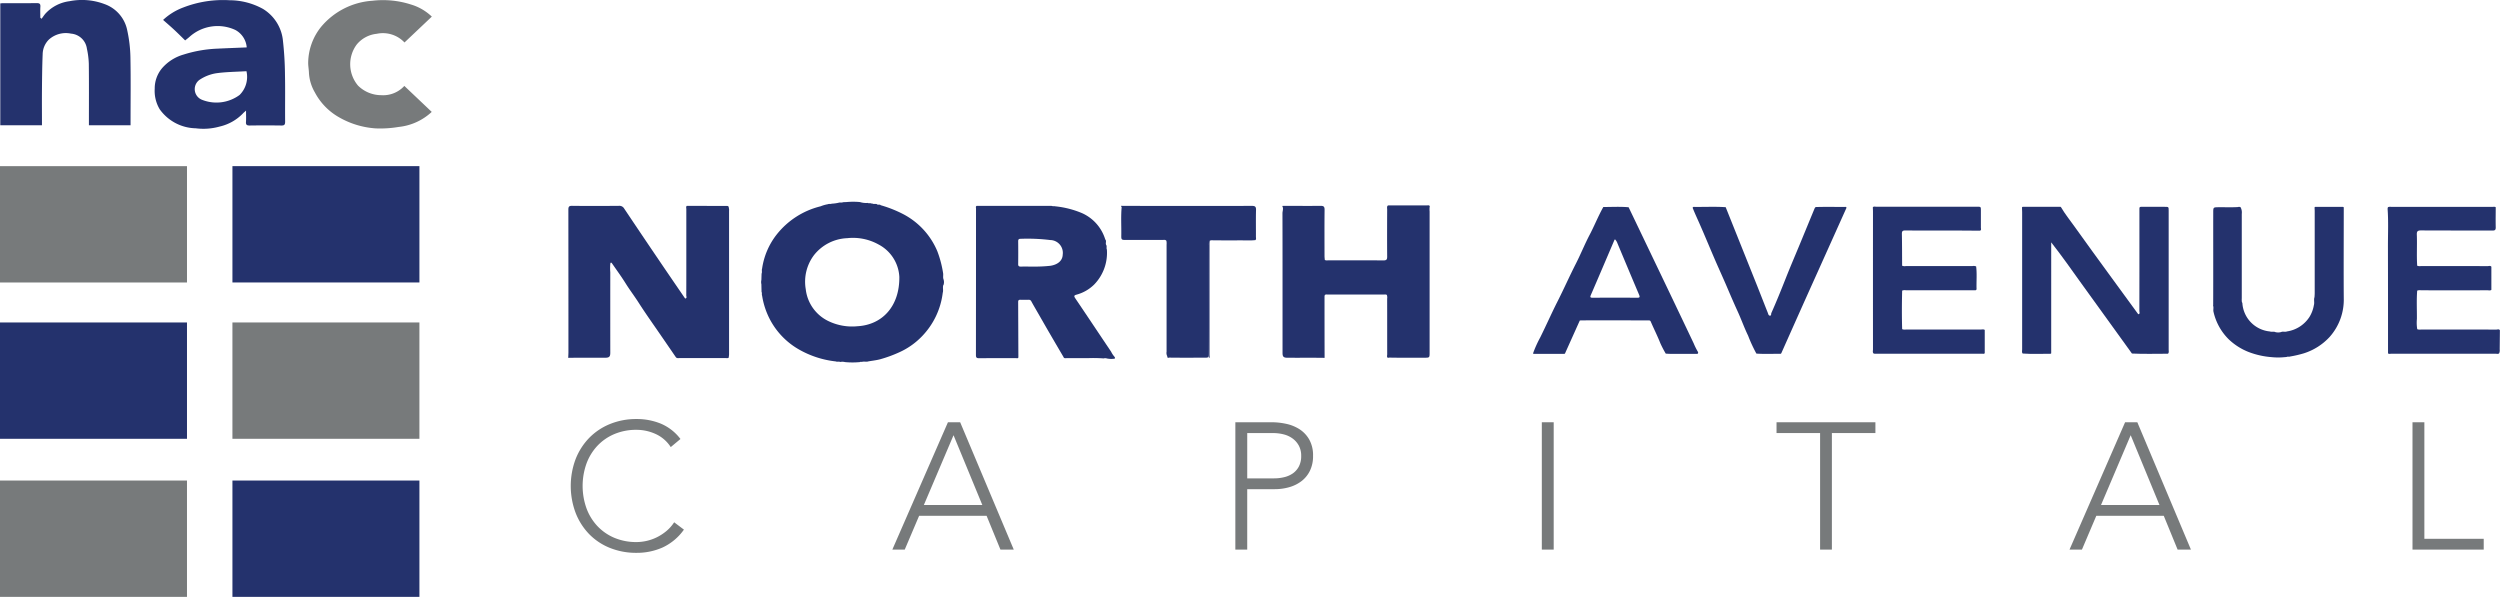 <svg xmlns="http://www.w3.org/2000/svg" xmlns:xlink="http://www.w3.org/1999/xlink" id="Group_370" data-name="Group 370" width="268" height="63.985" viewBox="0 0 268 63.985"><defs><clipPath id="clip-path"><rect id="Rectangle_37" data-name="Rectangle 37" width="268" height="63.985" fill="none"></rect></clipPath><clipPath id="clip-path-3"><rect id="Rectangle_13" data-name="Rectangle 13" width="17.248" height="16.33" fill="none"></rect></clipPath><clipPath id="clip-path-4"><rect id="Rectangle_14" data-name="Rectangle 14" width="15.797" height="16.359" fill="none"></rect></clipPath><clipPath id="clip-path-5"><rect id="Rectangle_15" data-name="Rectangle 15" width="15.724" height="15.764" fill="none"></rect></clipPath><clipPath id="clip-path-6"><rect id="Rectangle_16" data-name="Rectangle 16" width="12.047" height="15.77" fill="none"></rect></clipPath><clipPath id="clip-path-7"><rect id="Rectangle_17" data-name="Rectangle 17" width="12.003" height="15.776" fill="none"></rect></clipPath><clipPath id="clip-path-8"><rect id="Rectangle_18" data-name="Rectangle 18" width="14.467" height="16.303" fill="none"></rect></clipPath><clipPath id="clip-path-9"><rect id="Rectangle_19" data-name="Rectangle 19" width="14.014" height="16.148" fill="none"></rect></clipPath><clipPath id="clip-path-10"><rect id="Rectangle_20" data-name="Rectangle 20" width="16.482" height="15.766" fill="none"></rect></clipPath><clipPath id="clip-path-11"><rect id="Rectangle_21" data-name="Rectangle 21" width="19.596" height="17.223" fill="none"></rect></clipPath><clipPath id="clip-path-12"><rect id="Rectangle_22" data-name="Rectangle 22" width="14.913" height="16.407" fill="none"></rect></clipPath><clipPath id="clip-path-13"><rect id="Rectangle_23" data-name="Rectangle 23" width="17.702" height="15.767" fill="none"></rect></clipPath><clipPath id="clip-path-14"><rect id="Rectangle_25" data-name="Rectangle 25" width="13.975" height="13.428" fill="none"></rect></clipPath><clipPath id="clip-path-15"><rect id="Rectangle_26" data-name="Rectangle 26" width="13.978" height="13.796" fill="none"></rect></clipPath><clipPath id="clip-path-16"><rect id="Rectangle_31" data-name="Rectangle 31" width="20.045" height="12.471" fill="none"></rect></clipPath></defs><g id="Group_52" data-name="Group 52" clip-path="url(#clip-path)"><g id="Group_51" data-name="Group 51"><g id="Group_50" data-name="Group 50" clip-path="url(#clip-path)"><g id="Group_4" data-name="Group 4" transform="translate(60.91 22.067)" style="mix-blend-mode: multiply;isolation: isolate"><g id="Group_3" data-name="Group 3"><g id="Group_2" data-name="Group 2" clip-path="url(#clip-path-3)"><path id="Path_1" data-name="Path 1" d="M229.482,78.531l4.148.011c.158,0,.349-.047.349.213a.728.728,0,0,1,.026.3q0,7.667,0,15.333a1.2,1.2,0,0,1-.01.191q-.014.114-.029.228c-.1.08-.221.044-.332.044q-2.467,0-4.934,0c-.136,0-.285.037-.394-.09q-.8-1.165-1.6-2.329c-.812-1.184-1.648-2.353-2.42-3.561-.435-.681-.927-1.321-1.354-2.007-.474-.76-1.006-1.482-1.513-2.221-.145-.067-.129.05-.146.13a5.377,5.377,0,0,0,0,.877q-.005,4.317,0,8.634c0,.4-.111.526-.52.529-1.3.01-2.6-.006-3.894.008-.047.028-.079.015-.094-.039.007-.191.021-.381.021-.572q0-7.63-.007-15.26c0-.327.064-.425.411-.421,1.67.022,3.34.015,5.011,0a.582.582,0,0,1,.557.286q1.915,2.864,3.851,5.715c.891,1.315,1.791,2.625,2.688,3.937.231-.037.121-.219.122-.329.008-1.639.005-3.277.005-4.916,0-1.448,0-2.9,0-4.345,0-.117-.063-.254.062-.353" transform="translate(-216.76 -78.531)" fill="#24326d"></path></g></g></g><g id="Group_7" data-name="Group 7" transform="translate(137.47 22.015)" style="mix-blend-mode: multiply;isolation: isolate"><g id="Group_6" data-name="Group 6"><g id="Group_5" data-name="Group 5" clip-path="url(#clip-path-4)"><path id="Path_2" data-name="Path 2" d="M493.765,87.953a.648.648,0,0,0-.034.146q0,3.284.008,6.569a.085.085,0,0,1-.121.02c-1.286-.011-2.571,0-3.857-.006-.42,0-.531-.115-.531-.515q0-3.9,0-7.79c0-2.393,0-4.787-.008-7.18,0-.234.115-.464.016-.7-.039-.041-.033-.075.015-.1,1.35,0,2.7.018,4.048,0,.328,0,.44.076.436.422-.018,1.655-.009,3.31-.006,4.966,0,.138.02.277.031.415a.551.551,0,0,0,.335.038c1.986,0,3.973-.006,5.959.009.33,0,.393-.107.391-.41-.014-1.68-.008-3.361,0-5.041,0-.136-.044-.28.043-.408l-.007.007c.076-.068.169-.044.255-.045q1.982,0,3.965,0c.106,0,.233-.051.312.076a2.133,2.133,0,0,0-.019.571q0,7.554,0,15.108c0,.572,0,.575-.57.573-1.237-.005-2.473.016-3.71-.012a.422.422,0,0,0-.186.033c-.153-.1-.08-.257-.08-.385-.005-1.986,0-3.973-.005-5.959a.845.845,0,0,0-.035-.413l0,0a.438.438,0,0,0-.261-.036q-3.06,0-6.12,0a.382.382,0,0,0-.258.039" transform="translate(-489.212 -78.346)" fill="#24326d"></path></g></g></g><g id="Group_10" data-name="Group 10" transform="translate(216.753 22.173)" style="mix-blend-mode: multiply;isolation: isolate"><g id="Group_9" data-name="Group 9"><g id="Group_8" data-name="Group 8" clip-path="url(#clip-path-5)"><path id="Path_3" data-name="Path 3" d="M771.427,94.633c-.108-.136-.051-.294-.051-.441q-.005-7.36,0-14.72c0-.165-.011-.33-.017-.5.041-.095.127-.066.2-.066q1.9,0,3.8,0c.071,0,.156-.029.2.066.414.708.931,1.346,1.405,2.012,1.252,1.759,2.528,3.5,3.8,5.248q1.525,2.1,3.059,4.189c.228-.043.118-.224.119-.335.009-1.426.005-2.853.005-4.28q0-3.209,0-6.419c0-.552-.049-.478.5-.481.739,0,1.478,0,2.217,0,.418,0,.419,0,.419.407q0,4.509,0,9.018,0,2.942,0,5.884c0,.136.045.28-.044.408l.007-.007c-.021.013-.043.038-.065.038-1.278,0-2.556.04-3.834-.021l-2.322-3.218c-1.033-1.431-2.07-2.859-3.1-4.295-1.052-1.472-2.094-2.952-3.234-4.406V94.606c-.018.018-.036.051-.054.051-1,0-2,.047-3-.024" transform="translate(-771.355 -78.907)" fill="#24326d"></path></g></g></g><g id="Group_13" data-name="Group 13" transform="translate(255.953 22.17)" style="mix-blend-mode: multiply;isolation: isolate"><g id="Group_12" data-name="Group 12"><g id="Group_11" data-name="Group 11" clip-path="url(#clip-path-6)"><path id="Path_4" data-name="Path 4" d="M910.9,94.6c0-3.841,0-7.681-.009-11.522,0-1.321.059-2.643-.037-3.964a.639.639,0,0,1,.04-.178.645.645,0,0,1,.337-.034q5.44,0,10.881,0c.112,0,.23-.033.334.041,0,.713-.018,1.427,0,2.14.008.288-.072.362-.359.361-2.547-.011-5.1,0-7.643-.016-.374,0-.471.1-.456.463.042,1.106-.031,2.214.038,3.32a.78.78,0,0,0,.412.038c2.383,0,4.766,0,7.149.006.129,0,.28-.071.392.062q0,1.243,0,2.485c-.127.092-.271.045-.407.045q-3.567.005-7.134,0a.778.778,0,0,0-.411.037c-.079,1.011-.022,2.024-.031,3.036a4.283,4.283,0,0,0,.036,1.095.779.779,0,0,0,.412.037q4.035,0,8.069.006c.125,0,.281-.085.38.074q-.01,1.028-.021,2.056a.755.755,0,0,1-.056.408c-.094.1-.216.055-.325.055q-5.637,0-11.275,0c-.109,0-.231.047-.325-.055" transform="translate(-910.857 -78.897)" fill="#24326d"></path></g></g></g><g id="Group_16" data-name="Group 16" transform="translate(200.763 22.163)" style="mix-blend-mode: multiply;isolation: isolate"><g id="Group_15" data-name="Group 15"><g id="Group_14" data-name="Group 14" clip-path="url(#clip-path-7)"><path id="Path_5" data-name="Path 5" d="M725.966,81.44c-.955-.006-1.909-.016-2.864-.018-1.72,0-3.44.008-5.159-.009-.31,0-.377.092-.371.382.022,1.133.019,2.266.026,3.4a.762.762,0,0,0,.41.037q3.562,0,7.123,0a.7.7,0,0,1,.408.041l-.006-.005c.1.8.019,1.6.043,2.394a.142.142,0,0,1-.159.165c-.1,0-.2,0-.305,0q-3.55,0-7.1,0a.761.761,0,0,0-.411.038c-.033,1.377-.041,2.754,0,4.13a.761.761,0,0,0,.412.038q4.016,0,8.032,0c.136,0,.281-.045.409.044l0,2.493c-.078.1-.188.057-.284.058q-5.691,0-11.383,0a.482.482,0,0,1-.261-.033c-.11-.135-.052-.294-.052-.44q-.005-7.361,0-14.722c0-.165-.01-.33-.016-.5.1-.126.236-.062.354-.063q5.408-.005,10.815,0c.413,0,.414,0,.414.41,0,.611,0,1.223,0,1.834,0,.1.065.232-.067.311" transform="translate(-714.453 -78.872)" fill="#24326d"></path></g></g></g><g id="Group_19" data-name="Group 19" transform="translate(120.177 22.065)" style="mix-blend-mode: multiply;isolation: isolate"><g id="Group_18" data-name="Group 18"><g id="Group_17" data-name="Group 17" clip-path="url(#clip-path-8)"><path id="Path_6" data-name="Path 6" d="M427.716,78.523c1.132,0,2.265.012,3.4.012,3.526,0,7.051.006,10.577-.007.351,0,.459.088.449.445-.025.954-.006,1.909-.011,2.863,0,.121.051.255-.055.362-.569.062-1.139.021-1.708.026-.938.008-1.877,0-2.815,0a.666.666,0,0,0-.372.038c-.008.1-.024.2-.024.3q0,5.953,0,11.906c0,.1.012.2.019.3q-.046.089-.1.005c-.018-4.013,0-8.026-.01-12.039a.65.65,0,0,0-.028-.361.643.643,0,0,1,.026.338q0,5.81,0,11.62c0,.467,0,.471-.458.471-1.261,0-2.522.011-3.783-.008-.245.1-.158-.145-.232-.223v0a.76.76,0,0,1-.038-.412q0-5.733,0-11.467a1.6,1.6,0,0,0-.018-.418c-.116-.148-.281-.092-.426-.093-1.31,0-2.621,0-3.931,0-.452,0-.488-.03-.48-.473.018-1.015-.055-2.031.04-3.045,0-.022-.023-.043-.045-.06-.031-.041-.022-.071.025-.089" transform="translate(-427.673 -78.523)" fill="#24326d"></path></g></g></g><g id="Group_22" data-name="Group 22" transform="translate(237.233 22.173)" style="mix-blend-mode: multiply;isolation: isolate"><g id="Group_21" data-name="Group 21"><g id="Group_20" data-name="Group 20" clip-path="url(#clip-path-9)"><path id="Path_7" data-name="Path 7" d="M852.16,92.266a3.48,3.48,0,0,0,2.415-1.547,3.517,3.517,0,0,0,.476-1.264c.089-.284-.032-.585.069-.868.007-.139.021-.278.021-.417q0-4.406,0-8.811c0-.126-.011-.253-.016-.38.041-.095.126-.066.2-.067q1.361,0,2.722,0c.073,0,.153-.019.209.054,0,3.235-.021,6.47,0,9.705a6,6,0,0,1-1.5,4.168,6.362,6.362,0,0,1-2.769,1.769,11.859,11.859,0,0,1-1.466.342c-.13.055-.276-.012-.4.055l-.208.017a6.74,6.74,0,0,1-1.374,0,8.722,8.722,0,0,1-2.46-.545,6.584,6.584,0,0,1-2.145-1.358,6,6,0,0,1-1.638-2.944c-.059-.221.035-.455-.049-.675l.011-.074c.014-3.3,0-6.593.006-9.889,0-.585,0-.581.591-.587.687-.007,1.374.024,2.061-.018a.321.321,0,0,1,.284.027,1.2,1.2,0,0,1,.123.7q0,4.526,0,9.051a2.011,2.011,0,0,0,.014.418.236.236,0,0,1,.051.108,3.262,3.262,0,0,0,2.958,3.032c.184.077.39-.023.572.067a1.22,1.22,0,0,0,.612,0c.2-.1.432.017.637-.07" transform="translate(-844.238 -78.908)" fill="#24326d"></path></g></g></g><g id="Group_25" data-name="Group 25" transform="translate(181.457 22.17)" style="mix-blend-mode: multiply;isolation: isolate"><g id="Group_24" data-name="Group 24"><g id="Group_23" data-name="Group 23" clip-path="url(#clip-path-10)"><path id="Path_8" data-name="Path 8" d="M662.2,79.088l-2.979,6.631q-.766,1.7-1.533,3.408-1.223,2.734-2.44,5.47c-.027.024-.041.06-.089.06-.86-.01-1.72.035-2.58-.024a15.731,15.731,0,0,1-.889-1.925c-.412-.844-.725-1.737-1.117-2.593s-.765-1.72-1.134-2.587c-.431-1.012-.893-2.011-1.329-3.021-.551-1.275-1.078-2.561-1.64-3.832-.244-.553-.5-1.1-.722-1.662a.115.115,0,0,1,.13-.107c1.137.016,2.274-.046,3.41.031q1.641,4.1,3.282,8.2c.416,1.041.82,2.087,1.235,3.128.045.112.066.279.207.3.193.022.13-.187.171-.28.556-1.244,1.064-2.508,1.565-3.776.494-1.251,1.027-2.486,1.541-3.729s1.028-2.5,1.545-3.742a.484.484,0,0,1,.1-.115c1.027-.035,2.054-.008,3.08-.013.107,0,.289-.044.188.183" transform="translate(-645.751 -78.897)" fill="#24326d"></path></g></g></g><g id="Group_28" data-name="Group 28" transform="translate(81.597 21.634)" style="mix-blend-mode: multiply;isolation: isolate"><g id="Group_27" data-name="Group 27"><g id="Group_26" data-name="Group 26" clip-path="url(#clip-path-11)"><path id="Path_9" data-name="Path 9" d="M309.926,85.906a.974.974,0,0,0,0-.61l0,0c-.084-.224,0-.46-.049-.687a11.53,11.53,0,0,0-.613-2.318,7.949,7.949,0,0,0-3.608-3.954,12.885,12.885,0,0,0-2.465-.982c-.1-.129-.271,0-.383-.093l0,0c-.145-.105-.326.011-.474-.077l-.138-.015c-.126-.067-.275.012-.4-.061a2.143,2.143,0,0,1-.824-.093,7.834,7.834,0,0,0-1.45,0l-.37.015c-.149.08-.319,0-.471.057a3.968,3.968,0,0,1-.739.1c-.13.065-.279-.005-.409.059a3.8,3.8,0,0,0-.787.225,8.6,8.6,0,0,0-4.733,3.06,7.706,7.706,0,0,0-1.534,3.611c-.066.179.024.374-.057.552q-.01.336-.021.673a.973.973,0,0,0,0,.454q.01.413.019.826c.074.124,0,.271.059.4a8.241,8.241,0,0,0,.974,2.8,7.98,7.98,0,0,0,2.971,2.967,10.189,10.189,0,0,0,3.948,1.284c.155.071.329-.013.484.06a1.136,1.136,0,0,1,.51.012,8.357,8.357,0,0,0,1.6,0,.229.229,0,0,1,.2-.015c.233-.084.482.02.715-.062.416-.072.839-.116,1.245-.223a13.766,13.766,0,0,0,2.08-.762,7.779,7.779,0,0,0,2.4-1.692,8.1,8.1,0,0,0,2.237-4.674c.089-.275-.034-.567.068-.842Zm-9.239,4.423a5.833,5.833,0,0,1-3.176-.59,4.324,4.324,0,0,1-2.353-3.38,4.726,4.726,0,0,1,.873-3.641,4.78,4.78,0,0,1,3.576-1.831,5.635,5.635,0,0,1,3.354.676,4.164,4.164,0,0,1,2.229,3.473c.035,3.183-1.858,5.149-4.5,5.292" transform="translate(-290.378 -76.989)" fill="#24326d"></path></g></g></g><g id="Group_31" data-name="Group 31" transform="translate(104.619 22.067)" style="mix-blend-mode: multiply;isolation: isolate"><g id="Group_30" data-name="Group 30"><g id="Group_29" data-name="Group 29" clip-path="url(#clip-path-12)"><path id="Path_10" data-name="Path 10" d="M387.19,94.741a2.522,2.522,0,0,1-.394-.585c-1.28-1.9-2.549-3.813-3.835-5.711-.171-.253-.133-.325.145-.4a4.271,4.271,0,0,0,1.873-1.076,4.867,4.867,0,0,0,1.368-3.759c-.078-.153.022-.331-.068-.482h0c-.121-.187.065-.428-.108-.6a4.526,4.526,0,0,0-2.5-2.822,9.894,9.894,0,0,0-2.832-.724c-.136-.04-.281.009-.415-.048l-8.043,0c-.118.069-.064.184-.064.276q0,7.855-.008,15.71c0,.265.068.346.339.343,1.313-.013,2.625,0,3.938-.009.092,0,.208.056.273-.067q-.01-2.976-.023-5.953c0-.187.071-.242.246-.237.293.009.586.007.878,0a.292.292,0,0,1,.294.183c.237.436.491.864.738,1.295.385.67.767,1.341,1.155,2.009q.768,1.321,1.544,2.638c.064.187.225.133.355.133.762,0,1.524-.005,2.285,0a14.479,14.479,0,0,1,1.671.03.57.57,0,0,1,.348.006,2.367,2.367,0,0,0,.714.035c.118,0,.2-.044.121-.185M381.61,83.8c-.038.607-.517,1.028-1.316,1.154a14.923,14.923,0,0,1-1.69.087c-.582,0-1.028-.008-1.473,0-.207.005-.3-.052-.293-.277q.016-1.222,0-2.444c0-.206.082-.262.271-.259a20.079,20.079,0,0,1,3.161.133,1.375,1.375,0,0,1,1.338,1.6" transform="translate(-372.308 -78.529)" fill="#24326d"></path></g></g></g><g id="Group_34" data-name="Group 34" transform="translate(164.34 22.17)" style="mix-blend-mode: multiply;isolation: isolate"><g id="Group_33" data-name="Group 33"><g id="Group_32" data-name="Group 32" clip-path="url(#clip-path-13)"><path id="Path_11" data-name="Path 11" d="M602.527,94.472a7.318,7.318,0,0,1-.47-.939q-2.042-4.3-4.1-8.588-1.435-3-2.874-6c-.9-.084-1.8-.027-2.706-.028-.014,0-.028.04-.041.062-.525.944-.923,1.949-1.426,2.906-.53,1.009-.955,2.073-1.473,3.089-.683,1.34-1.292,2.715-1.972,4.057-.647,1.277-1.223,2.589-1.861,3.872a12.068,12.068,0,0,0-.773,1.72.282.282,0,0,0,.182.04h3.048c.073,0,.155.021.208-.057.051-.115.1-.23.153-.345l1.421-3.164a.415.415,0,0,1,.111-.026c2.412-.008,4.824,0,7.236,0,.1,0,.206,0,.258.115.336.783.721,1.542,1.035,2.335a11.562,11.562,0,0,0,.581,1.116c1.1.068,2.2.011,3.3.029.125,0,.195-.048.161-.185m-6.544-5.836q-2.368-.018-4.736,0c-.3,0-.31-.07-.2-.319.837-1.937,1.663-3.879,2.492-5.819.019-.044.019-.1.1-.109a1.191,1.191,0,0,1,.256.431c.767,1.829,1.531,3.659,2.307,5.484.115.271.076.335-.222.333" transform="translate(-584.834 -78.896)" fill="#24326d"></path></g></g></g><path id="Path_12" data-name="Path 12" d="M229.88,171.711a5.783,5.783,0,0,1-2.275,1.909,6.76,6.76,0,0,1-2.8.579,7.519,7.519,0,0,1-2.863-.53,6.447,6.447,0,0,1-2.227-1.485,6.819,6.819,0,0,1-1.446-2.275,8.216,8.216,0,0,1,0-5.755,6.842,6.842,0,0,1,1.446-2.265,6.567,6.567,0,0,1,2.227-1.494,7.405,7.405,0,0,1,2.863-.54,6.8,6.8,0,0,1,2.593.492,5.152,5.152,0,0,1,2.111,1.648l-1.041.868a3.775,3.775,0,0,0-1.629-1.408,4.942,4.942,0,0,0-2.034-.443,5.99,5.99,0,0,0-2.4.463,5.348,5.348,0,0,0-1.822,1.272,5.626,5.626,0,0,0-1.157,1.909,7.146,7.146,0,0,0,0,4.743,5.626,5.626,0,0,0,1.157,1.909,5.352,5.352,0,0,0,1.822,1.273,6,6,0,0,0,2.4.463,5,5,0,0,0,2.169-.511,5.237,5.237,0,0,0,1.012-.656,4.192,4.192,0,0,0,.848-.954Z" transform="translate(-156.564 -114.935)" fill="#777a7b"></path><path id="Path_13" data-name="Path 13" d="M346.389,161.089H347.7l5.745,13.651h-1.427l-1.485-3.625H343.3l-1.542,3.625h-1.33Zm.6,1.388-3.181,7.481h6.266Z" transform="translate(-244.77 -115.823)" fill="#777a7b"></path><path id="Path_14" data-name="Path 14" d="M471.275,161.089h3.933a7.3,7.3,0,0,1,1.494.164,4.345,4.345,0,0,1,1.427.569,3.2,3.2,0,0,1,1.06,1.109,3.432,3.432,0,0,1,.415,1.764,3.541,3.541,0,0,1-.338,1.6,3.134,3.134,0,0,1-.906,1.109,3.91,3.91,0,0,1-1.311.646,5.618,5.618,0,0,1-1.553.212h-2.949v6.478h-1.273Zm1.273,6.015h2.892a4.506,4.506,0,0,0,1.06-.125,2.737,2.737,0,0,0,.925-.4,2.1,2.1,0,0,0,.656-.742,2.368,2.368,0,0,0,.251-1.138,2.247,2.247,0,0,0-.26-1.118,2.337,2.337,0,0,0-.675-.762,2.765,2.765,0,0,0-.954-.434,4.444,4.444,0,0,0-1.08-.135h-2.815Z" transform="translate(-338.845 -115.823)" fill="#777a7b"></path><rect id="Rectangle_24" data-name="Rectangle 24" width="1.273" height="13.651" transform="translate(165.283 45.266)" fill="#777a7b"></rect><path id="Path_15" data-name="Path 15" d="M682.4,162.246H677.73v-1.157h10.6v1.157h-4.666V174.74H682.4Z" transform="translate(-487.286 -115.823)" fill="#777a7b"></path><path id="Path_16" data-name="Path 16" d="M795.458,161.089h1.311l5.746,13.651h-1.427l-1.485-3.625h-7.23l-1.542,3.625H789.5Zm.6,1.388-3.181,7.481h6.266Z" transform="translate(-567.648 -115.823)" fill="#777a7b"></path><path id="Path_17" data-name="Path 17" d="M920.344,161.089h1.273v12.494h6.363v1.157h-7.635Z" transform="translate(-661.725 -115.823)" fill="#777a7b"></path><g id="Group_37" data-name="Group 37" transform="translate(0.031)" style="mix-blend-mode: multiply;isolation: isolate"><g id="Group_36" data-name="Group 36"><g id="Group_35" data-name="Group 35" clip-path="url(#clip-path-14)"><path id="Path_18" data-name="Path 18" d="M14.074,13.427H9.609v-.42c0-2.052.014-4.1-.01-6.157a8.83,8.83,0,0,0-.205-1.631,1.868,1.868,0,0,0-1.7-1.614,2.711,2.711,0,0,0-2.373.635,2.256,2.256,0,0,0-.669,1.566C4.6,7.052,4.588,8.3,4.577,9.547c-.012,1.286,0,2.571,0,3.88H.109V.368A2.665,2.665,0,0,1,.386.341C1.6.339,2.808.35,4.019.334c.305,0,.407.084.388.39C4.381,1.116,4.4,1.511,4.4,1.9l.136.114c.133-.181.256-.37.4-.541A4.233,4.233,0,0,1,7.523.13a6.847,6.847,0,0,1,3.769.311,3.763,3.763,0,0,1,2.433,2.844,14.724,14.724,0,0,1,.334,2.823c.046,2.294.015,4.589.015,6.883v.435" transform="translate(-0.109 0)" fill="#24326d"></path></g></g></g><g id="Group_40" data-name="Group 40" transform="translate(16.588 0.005)" style="mix-blend-mode: multiply;isolation: isolate"><g id="Group_39" data-name="Group 39"><g id="Group_38" data-name="Group 38" clip-path="url(#clip-path-15)"><path id="Path_19" data-name="Path 19" d="M68.893,5.095a2.326,2.326,0,0,0-1.229-1.873,4.507,4.507,0,0,0-4.935.77c-.133.114-.272.221-.437.355-.4-.393-.784-.777-1.179-1.145-.379-.352-.772-.688-1.185-1.053A6.5,6.5,0,0,1,62.084.819,11.791,11.791,0,0,1,67.056.04a7.451,7.451,0,0,1,3.587.934A4.5,4.5,0,0,1,72.78,4.421a35.461,35.461,0,0,1,.214,3.6c.034,1.682,0,3.365.016,5.048,0,.326-.1.406-.413.4q-1.7-.025-3.4,0c-.3,0-.406-.086-.384-.391.027-.365.006-.733.006-1.209-.161.148-.264.226-.347.322A5.029,5.029,0,0,1,66,13.578a6.465,6.465,0,0,1-2.579.189,4.864,4.864,0,0,1-3.853-2.034,3.822,3.822,0,0,1-.538-2.211,3.371,3.371,0,0,1,.79-2.2,4.8,4.8,0,0,1,2.3-1.458,13.819,13.819,0,0,1,3.543-.631c1.065-.052,2.131-.09,3.232-.137m-.03,2.551c-1.112.067-2.2.072-3.261.223a4.512,4.512,0,0,0-1.687.646,1.227,1.227,0,0,0,.169,2.19,4.179,4.179,0,0,0,4.043-.513,2.725,2.725,0,0,0,.736-2.545" transform="translate(-59.032 -0.019)" fill="#24326d"></path></g></g></g><path id="Path_20" data-name="Path 20" d="M130.81,12.025a6.106,6.106,0,0,1-3.556,1.616,11.9,11.9,0,0,1-2.454.155,9.1,9.1,0,0,1-4.049-1.262,6.581,6.581,0,0,1-2.469-2.592,4.659,4.659,0,0,1-.636-2.072c-.01-.39-.093-.781-.082-1.169a6.234,6.234,0,0,1,1.382-3.788,7.842,7.842,0,0,1,5.5-2.8,9.775,9.775,0,0,1,4.129.4,5.5,5.5,0,0,1,2.242,1.3l-2.929,2.773a3.175,3.175,0,0,0-2.978-.93A3.192,3.192,0,0,0,122.77,4.8a3.547,3.547,0,0,0,.139,4.412,3.54,3.54,0,0,0,2.477,1.023,3.072,3.072,0,0,0,2.485-.993l2.939,2.788" transform="translate(-84.526 -0.032)" fill="#777a7b"></path><rect id="Rectangle_27" data-name="Rectangle 27" width="20.045" height="12.471" transform="translate(0 17.812)" fill="#777a7b"></rect><rect id="Rectangle_28" data-name="Rectangle 28" width="20.045" height="12.471" transform="translate(0 51.515)" fill="#777a7b"></rect><rect id="Rectangle_29" data-name="Rectangle 29" width="20.045" height="12.471" transform="translate(24.916 34.568)" fill="#777a7b"></rect><g id="Group_43" data-name="Group 43" transform="translate(0 34.568)" style="mix-blend-mode: multiply;isolation: isolate"><g id="Group_42" data-name="Group 42"><g id="Group_41" data-name="Group 41" clip-path="url(#clip-path-16)"><rect id="Rectangle_30" data-name="Rectangle 30" width="20.045" height="12.471" transform="translate(0 0)" fill="#24326d"></rect></g></g></g><g id="Group_46" data-name="Group 46" transform="translate(24.917 17.812)" style="mix-blend-mode: multiply;isolation: isolate"><g id="Group_45" data-name="Group 45"><g id="Group_44" data-name="Group 44" clip-path="url(#clip-path-16)"><rect id="Rectangle_32" data-name="Rectangle 32" width="20.045" height="12.471" transform="translate(0)" fill="#24326d"></rect></g></g></g><g id="Group_49" data-name="Group 49" transform="translate(24.917 51.514)" style="mix-blend-mode: multiply;isolation: isolate"><g id="Group_48" data-name="Group 48"><g id="Group_47" data-name="Group 47" clip-path="url(#clip-path-16)"><rect id="Rectangle_34" data-name="Rectangle 34" width="20.045" height="12.471" transform="translate(0 0)" fill="#24326d"></rect></g></g></g></g></g></g></svg>